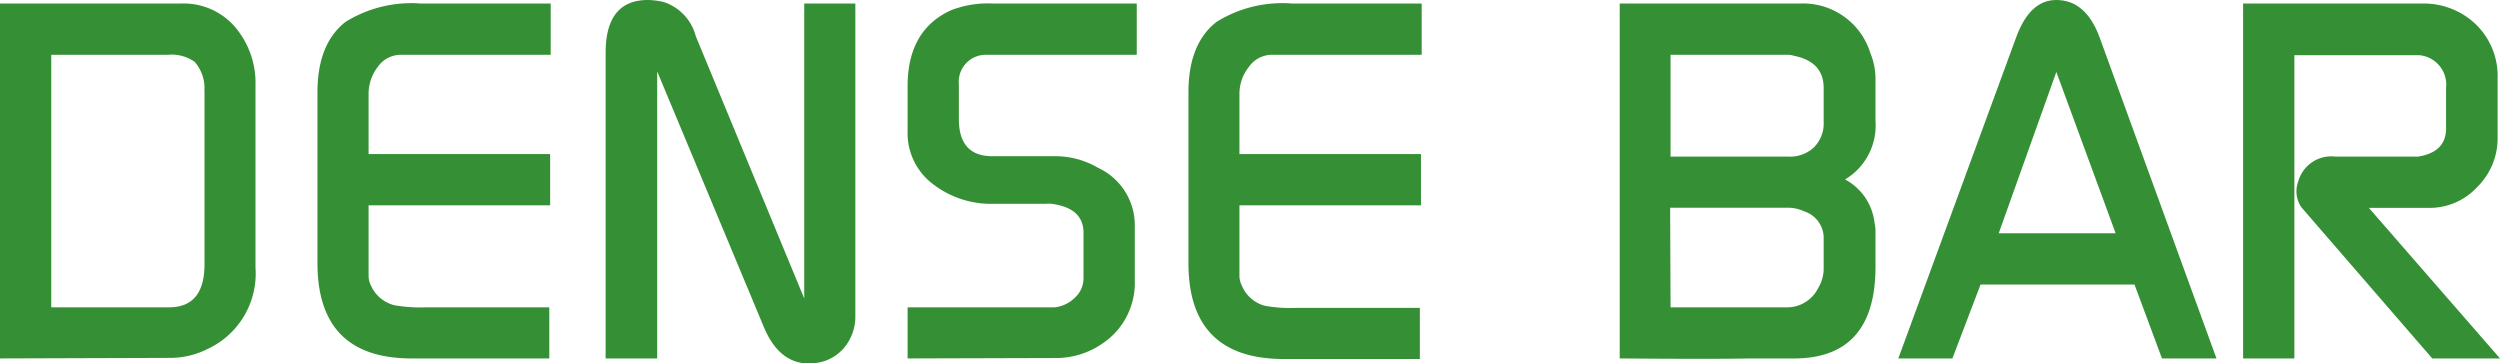 <svg xmlns="http://www.w3.org/2000/svg" viewBox="0 0 177.5 25.8"><defs><style>.cls-1{fill:#359035;}</style></defs><title>04_en</title><g id="レイヤー_2" data-name="レイヤー 2"><g id="レイヤー_1-2" data-name="レイヤー 1"><path class="cls-1" d="M0,25.45V.25H12.85A4.81,4.81,0,0,1,16.7,1.93a6.13,6.13,0,0,1,1.44,4.15V19a5.9,5.9,0,0,1-3.45,5.8,5.89,5.89,0,0,1-2.52.61Zm12-3.63q2.52,0,2.52-3.06V6.48a1.1,1.1,0,0,1,0-.25,2.84,2.84,0,0,0-.7-1.84,2.84,2.84,0,0,0-1.89-.5H3.64V21.82Z"/><path class="cls-1" d="M22.54,18.68V6.55q0-3.45,2-5A8.86,8.86,0,0,1,29.88.25H39.1V3.89H28.48a2,2,0,0,0-1.66.86,3.13,3.13,0,0,0-.65,1.91v4.28H39.06v3.64H26.17v5a1.6,1.6,0,0,0,.18.72A2.46,2.46,0,0,0,28,21.67a10.37,10.37,0,0,0,2.23.15H39v3.63H29.23Q22.54,25.45,22.54,18.68Z"/><path class="cls-1" d="M43,25.45V3.75Q43,0,46,0a5,5,0,0,1,1.14.15,3.46,3.46,0,0,1,2.26,2.42L57.1,21.19V.25h3.63V22.43a3.42,3.42,0,0,1-.79,2.25,3.1,3.1,0,0,1-2.09,1.1q-2.41.28-3.6-2.52L46.66,5.07V25.45Z"/><path class="cls-1" d="M64.44,25.45V21.82H74.88a2.38,2.38,0,0,0,1.42-.67,1.87,1.87,0,0,0,.63-1.4V16.53c0-1.18-.76-1.86-2.27-2.06a1.83,1.83,0,0,0-.4,0H70.47a6.7,6.7,0,0,1-4.15-1.34,4.52,4.52,0,0,1-1.88-3.78V6.12q0-4,3.1-5.4A7.27,7.27,0,0,1,70.49.25H80.71V3.89H70.13l-.18,0A1.92,1.92,0,0,0,68.08,6V8.46c0,1.75.79,2.63,2.37,2.63h4.43a6,6,0,0,1,3.09.83,4.48,4.48,0,0,1,2.6,4v4a5.17,5.17,0,0,1-2.34,4.5,5.77,5.77,0,0,1-3.34,1Z"/><path class="cls-1" d="M84.38,18.68V6.55q0-3.45,2-5A8.84,8.84,0,0,1,91.73.25h9.21V3.89H90.32a2,2,0,0,0-1.65.86A3.07,3.07,0,0,0,88,6.66v4.28h12.89v3.64H88v5a1.6,1.6,0,0,0,.18.72,2.46,2.46,0,0,0,1.62,1.41,10.31,10.31,0,0,0,2.23.15h8.78v3.63H91.08Q84.38,25.45,84.38,18.68Z"/><path class="cls-1" d="M115,25.45V.25H127.8a5,5,0,0,1,5,3.53,4.82,4.82,0,0,1,.36,1.8v3A4.46,4.46,0,0,1,131,12.74a4,4,0,0,1,2.09,3.06,3.16,3.16,0,0,1,.07.8v2.34q0,6.51-5.79,6.51c-.32,0-1.35,0-3.1,0C122.21,25.49,119.12,25.48,115,25.45Zm12-14.33a2.46,2.46,0,0,0,1.8-.67,2.4,2.4,0,0,0,.68-1.79V6.24c0-1.23-.7-2-2.12-2.28a1.29,1.29,0,0,0-.43-.07h-8.32v7.23Zm-8.39,10.7h8.28a2.45,2.45,0,0,0,2.2-1.37,2.65,2.65,0,0,0,.39-1.3V16.78A2,2,0,0,0,128.08,15a2.61,2.61,0,0,0-1.15-.25h-8.35Z"/><path class="cls-1" d="M134.78,25.45l8.39-22.86C143.82.86,144.75,0,146,0c1.39,0,2.41.88,3.06,2.62l8.31,22.83h-3.87l-1.95-5.25H140.62l-2,5.25Zm15.43-8.89L146,5.11l-4.09,11.45Z"/><path class="cls-1" d="M159.26,25.45V.25H172a5.36,5.36,0,0,1,3.21,1,5.09,5.09,0,0,1,2.12,4.29V9.83a4.83,4.83,0,0,1-1.44,3.44,4.58,4.58,0,0,1-3.36,1.49h-4.34l9.31,10.69h-4.81L163.4,14.72a2,2,0,0,1-.22-1.85,2.43,2.43,0,0,1,2.64-1.75h5.85c1.35-.21,2-.89,2-2V6.25a2.1,2.1,0,0,0-1.88-2.33l-.18,0H162.9V25.45Z"/></g></g></svg>